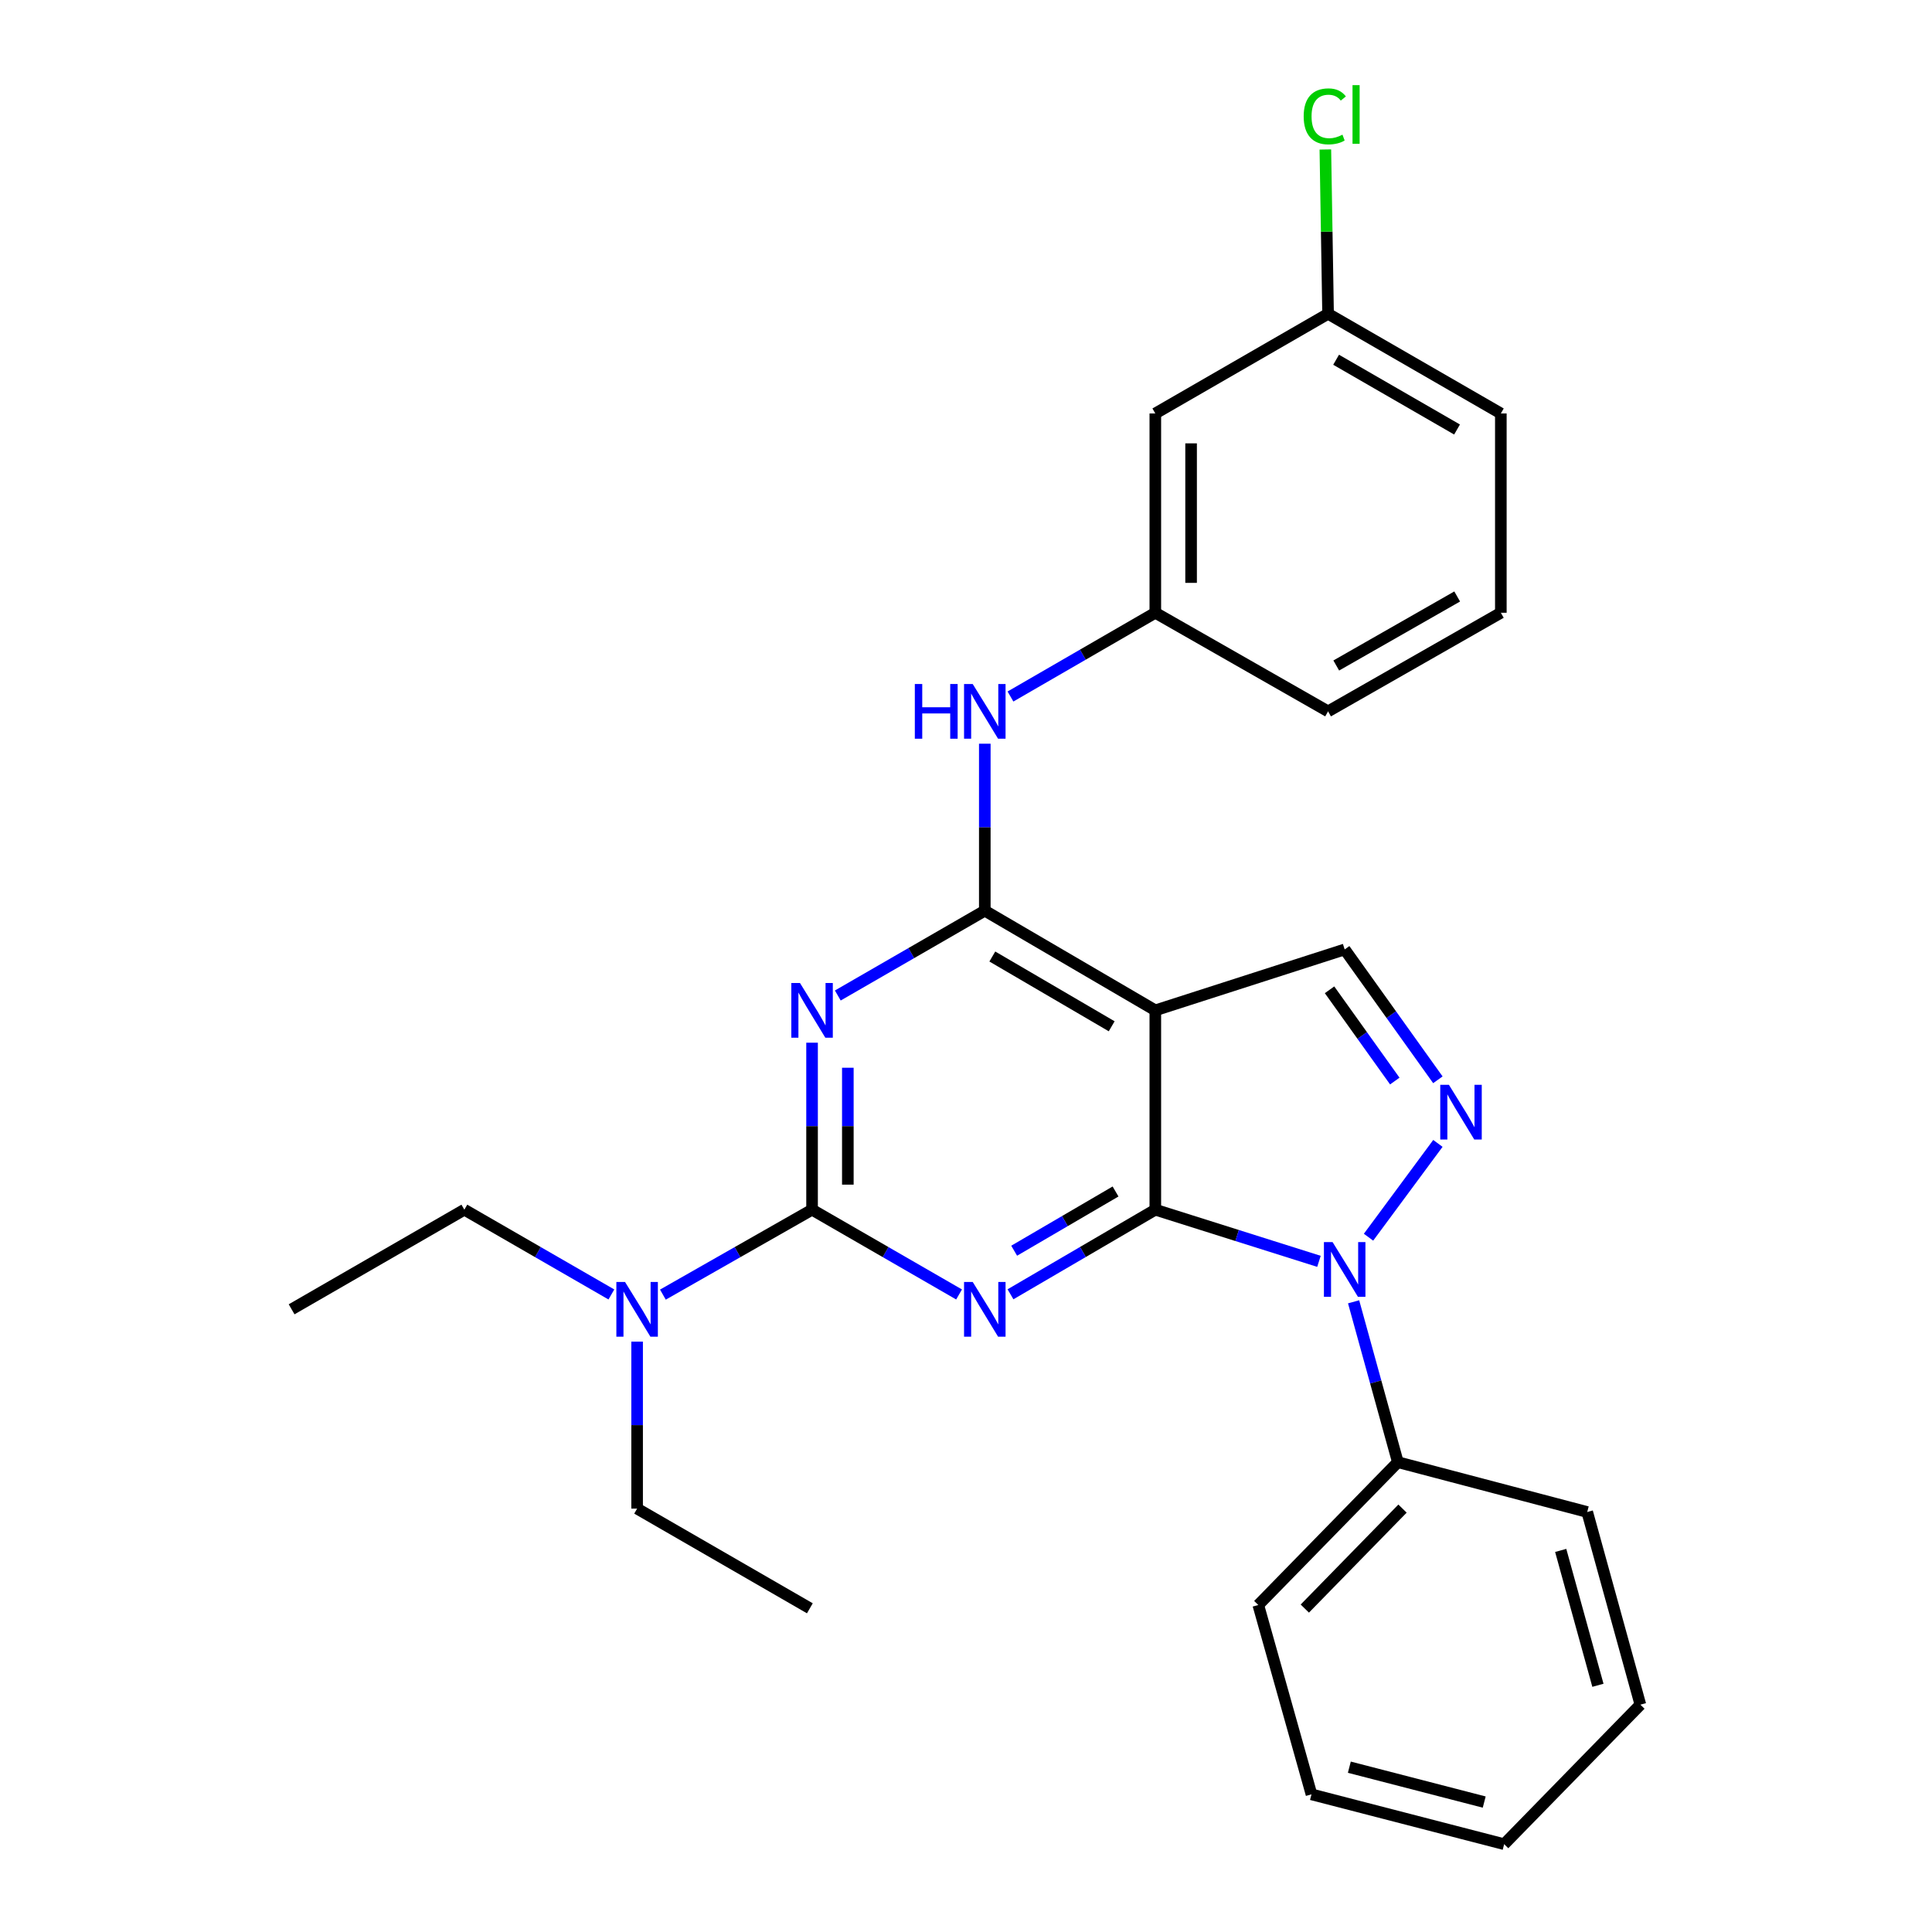 <?xml version='1.0' encoding='iso-8859-1'?>
<svg version='1.1' baseProfile='full'
              xmlns='http://www.w3.org/2000/svg'
                      xmlns:rdkit='http://www.rdkit.org/xml'
                      xmlns:xlink='http://www.w3.org/1999/xlink'
                  xml:space='preserve'
width='1000px' height='1000px' viewBox='0 0 1000 1000'>
<!-- END OF HEADER -->
<rect style='opacity:1.0;fill:#FFFFFF;stroke:none' width='1000' height='1000' x='0' y='0'> </rect>
<path class='bond-0' d='M 597.99,626.132 L 560.509,648.03' style='fill:none;fill-rule:evenodd;stroke:#000000;stroke-width:6px;stroke-linecap:butt;stroke-linejoin:miter;stroke-opacity:1' />
<path class='bond-0' d='M 560.509,648.03 L 523.028,669.927' style='fill:none;fill-rule:evenodd;stroke:#0000FF;stroke-width:6px;stroke-linecap:butt;stroke-linejoin:miter;stroke-opacity:1' />
<path class='bond-0' d='M 577.404,616.712 L 551.168,632.04' style='fill:none;fill-rule:evenodd;stroke:#000000;stroke-width:6px;stroke-linecap:butt;stroke-linejoin:miter;stroke-opacity:1' />
<path class='bond-0' d='M 551.168,632.04 L 524.931,647.369' style='fill:none;fill-rule:evenodd;stroke:#0000FF;stroke-width:6px;stroke-linecap:butt;stroke-linejoin:miter;stroke-opacity:1' />
<path class='bond-3' d='M 597.99,626.132 L 640.341,639.5' style='fill:none;fill-rule:evenodd;stroke:#000000;stroke-width:6px;stroke-linecap:butt;stroke-linejoin:miter;stroke-opacity:1' />
<path class='bond-3' d='M 640.341,639.5 L 682.691,652.867' style='fill:none;fill-rule:evenodd;stroke:#0000FF;stroke-width:6px;stroke-linecap:butt;stroke-linejoin:miter;stroke-opacity:1' />
<path class='bond-4' d='M 597.99,626.132 L 597.99,522.957' style='fill:none;fill-rule:evenodd;stroke:#000000;stroke-width:6px;stroke-linecap:butt;stroke-linejoin:miter;stroke-opacity:1' />
<path class='bond-2' d='M 496.412,670.013 L 458.367,648.072' style='fill:none;fill-rule:evenodd;stroke:#0000FF;stroke-width:6px;stroke-linecap:butt;stroke-linejoin:miter;stroke-opacity:1' />
<path class='bond-2' d='M 458.367,648.072 L 420.322,626.132' style='fill:none;fill-rule:evenodd;stroke:#000000;stroke-width:6px;stroke-linecap:butt;stroke-linejoin:miter;stroke-opacity:1' />
<path class='bond-1' d='M 433.643,515.271 L 471.687,493.318' style='fill:none;fill-rule:evenodd;stroke:#0000FF;stroke-width:6px;stroke-linecap:butt;stroke-linejoin:miter;stroke-opacity:1' />
<path class='bond-1' d='M 471.687,493.318 L 509.732,471.365' style='fill:none;fill-rule:evenodd;stroke:#000000;stroke-width:6px;stroke-linecap:butt;stroke-linejoin:miter;stroke-opacity:1' />
<path class='bond-28' d='M 420.322,539.697 L 420.322,582.915' style='fill:none;fill-rule:evenodd;stroke:#0000FF;stroke-width:6px;stroke-linecap:butt;stroke-linejoin:miter;stroke-opacity:1' />
<path class='bond-28' d='M 420.322,582.915 L 420.322,626.132' style='fill:none;fill-rule:evenodd;stroke:#000000;stroke-width:6px;stroke-linecap:butt;stroke-linejoin:miter;stroke-opacity:1' />
<path class='bond-28' d='M 438.84,552.662 L 438.84,582.915' style='fill:none;fill-rule:evenodd;stroke:#0000FF;stroke-width:6px;stroke-linecap:butt;stroke-linejoin:miter;stroke-opacity:1' />
<path class='bond-28' d='M 438.84,582.915 L 438.84,613.167' style='fill:none;fill-rule:evenodd;stroke:#000000;stroke-width:6px;stroke-linecap:butt;stroke-linejoin:miter;stroke-opacity:1' />
<path class='bond-9' d='M 420.322,626.132 L 381.719,648.114' style='fill:none;fill-rule:evenodd;stroke:#000000;stroke-width:6px;stroke-linecap:butt;stroke-linejoin:miter;stroke-opacity:1' />
<path class='bond-9' d='M 381.719,648.114 L 343.115,670.095' style='fill:none;fill-rule:evenodd;stroke:#0000FF;stroke-width:6px;stroke-linecap:butt;stroke-linejoin:miter;stroke-opacity:1' />
<path class='bond-6' d='M 708.345,640.376 L 744.253,591.823' style='fill:none;fill-rule:evenodd;stroke:#0000FF;stroke-width:6px;stroke-linecap:butt;stroke-linejoin:miter;stroke-opacity:1' />
<path class='bond-10' d='M 700.623,673.814 L 712.076,715.315' style='fill:none;fill-rule:evenodd;stroke:#0000FF;stroke-width:6px;stroke-linecap:butt;stroke-linejoin:miter;stroke-opacity:1' />
<path class='bond-10' d='M 712.076,715.315 L 723.53,756.817' style='fill:none;fill-rule:evenodd;stroke:#000000;stroke-width:6px;stroke-linecap:butt;stroke-linejoin:miter;stroke-opacity:1' />
<path class='bond-5' d='M 597.99,522.957 L 509.732,471.365' style='fill:none;fill-rule:evenodd;stroke:#000000;stroke-width:6px;stroke-linecap:butt;stroke-linejoin:miter;stroke-opacity:1' />
<path class='bond-5' d='M 575.406,531.205 L 513.626,495.09' style='fill:none;fill-rule:evenodd;stroke:#000000;stroke-width:6px;stroke-linecap:butt;stroke-linejoin:miter;stroke-opacity:1' />
<path class='bond-7' d='M 597.99,522.957 L 696.001,491.426' style='fill:none;fill-rule:evenodd;stroke:#000000;stroke-width:6px;stroke-linecap:butt;stroke-linejoin:miter;stroke-opacity:1' />
<path class='bond-8' d='M 509.732,471.365 L 509.732,428.152' style='fill:none;fill-rule:evenodd;stroke:#000000;stroke-width:6px;stroke-linecap:butt;stroke-linejoin:miter;stroke-opacity:1' />
<path class='bond-8' d='M 509.732,428.152 L 509.732,384.939' style='fill:none;fill-rule:evenodd;stroke:#0000FF;stroke-width:6px;stroke-linecap:butt;stroke-linejoin:miter;stroke-opacity:1' />
<path class='bond-27' d='M 744.241,558.902 L 720.121,525.164' style='fill:none;fill-rule:evenodd;stroke:#0000FF;stroke-width:6px;stroke-linecap:butt;stroke-linejoin:miter;stroke-opacity:1' />
<path class='bond-27' d='M 720.121,525.164 L 696.001,491.426' style='fill:none;fill-rule:evenodd;stroke:#000000;stroke-width:6px;stroke-linecap:butt;stroke-linejoin:miter;stroke-opacity:1' />
<path class='bond-27' d='M 721.94,559.551 L 705.056,535.934' style='fill:none;fill-rule:evenodd;stroke:#0000FF;stroke-width:6px;stroke-linecap:butt;stroke-linejoin:miter;stroke-opacity:1' />
<path class='bond-27' d='M 705.056,535.934 L 688.172,512.317' style='fill:none;fill-rule:evenodd;stroke:#000000;stroke-width:6px;stroke-linecap:butt;stroke-linejoin:miter;stroke-opacity:1' />
<path class='bond-11' d='M 523.021,360.516 L 560.505,338.839' style='fill:none;fill-rule:evenodd;stroke:#0000FF;stroke-width:6px;stroke-linecap:butt;stroke-linejoin:miter;stroke-opacity:1' />
<path class='bond-11' d='M 560.505,338.839 L 597.99,317.163' style='fill:none;fill-rule:evenodd;stroke:#000000;stroke-width:6px;stroke-linecap:butt;stroke-linejoin:miter;stroke-opacity:1' />
<path class='bond-16' d='M 316.45,670.013 L 278.4,648.073' style='fill:none;fill-rule:evenodd;stroke:#0000FF;stroke-width:6px;stroke-linecap:butt;stroke-linejoin:miter;stroke-opacity:1' />
<path class='bond-16' d='M 278.4,648.073 L 240.35,626.132' style='fill:none;fill-rule:evenodd;stroke:#000000;stroke-width:6px;stroke-linecap:butt;stroke-linejoin:miter;stroke-opacity:1' />
<path class='bond-17' d='M 329.77,694.433 L 329.77,737.646' style='fill:none;fill-rule:evenodd;stroke:#0000FF;stroke-width:6px;stroke-linecap:butt;stroke-linejoin:miter;stroke-opacity:1' />
<path class='bond-17' d='M 329.77,737.646 L 329.77,780.859' style='fill:none;fill-rule:evenodd;stroke:#000000;stroke-width:6px;stroke-linecap:butt;stroke-linejoin:miter;stroke-opacity:1' />
<path class='bond-19' d='M 723.53,756.817 L 651.29,830.744' style='fill:none;fill-rule:evenodd;stroke:#000000;stroke-width:6px;stroke-linecap:butt;stroke-linejoin:miter;stroke-opacity:1' />
<path class='bond-19' d='M 725.939,780.848 L 675.371,832.597' style='fill:none;fill-rule:evenodd;stroke:#000000;stroke-width:6px;stroke-linecap:butt;stroke-linejoin:miter;stroke-opacity:1' />
<path class='bond-20' d='M 723.53,756.817 L 821.541,782.608' style='fill:none;fill-rule:evenodd;stroke:#000000;stroke-width:6px;stroke-linecap:butt;stroke-linejoin:miter;stroke-opacity:1' />
<path class='bond-12' d='M 597.99,317.163 L 597.99,214.009' style='fill:none;fill-rule:evenodd;stroke:#000000;stroke-width:6px;stroke-linecap:butt;stroke-linejoin:miter;stroke-opacity:1' />
<path class='bond-12' d='M 616.508,301.69 L 616.508,229.482' style='fill:none;fill-rule:evenodd;stroke:#000000;stroke-width:6px;stroke-linecap:butt;stroke-linejoin:miter;stroke-opacity:1' />
<path class='bond-18' d='M 597.99,317.163 L 687.41,368.2' style='fill:none;fill-rule:evenodd;stroke:#000000;stroke-width:6px;stroke-linecap:butt;stroke-linejoin:miter;stroke-opacity:1' />
<path class='bond-13' d='M 597.99,214.009 L 687.41,162.426' style='fill:none;fill-rule:evenodd;stroke:#000000;stroke-width:6px;stroke-linecap:butt;stroke-linejoin:miter;stroke-opacity:1' />
<path class='bond-14' d='M 687.41,162.426 L 686.706,119.899' style='fill:none;fill-rule:evenodd;stroke:#000000;stroke-width:6px;stroke-linecap:butt;stroke-linejoin:miter;stroke-opacity:1' />
<path class='bond-14' d='M 686.706,119.899 L 686.002,77.371' style='fill:none;fill-rule:evenodd;stroke:#00CC00;stroke-width:6px;stroke-linecap:butt;stroke-linejoin:miter;stroke-opacity:1' />
<path class='bond-30' d='M 687.41,162.426 L 776.831,214.009' style='fill:none;fill-rule:evenodd;stroke:#000000;stroke-width:6px;stroke-linecap:butt;stroke-linejoin:miter;stroke-opacity:1' />
<path class='bond-30' d='M 691.57,186.204 L 754.165,222.312' style='fill:none;fill-rule:evenodd;stroke:#000000;stroke-width:6px;stroke-linecap:butt;stroke-linejoin:miter;stroke-opacity:1' />
<path class='bond-15' d='M 776.831,317.163 L 687.41,368.2' style='fill:none;fill-rule:evenodd;stroke:#000000;stroke-width:6px;stroke-linecap:butt;stroke-linejoin:miter;stroke-opacity:1' />
<path class='bond-15' d='M 754.238,308.736 L 691.644,344.462' style='fill:none;fill-rule:evenodd;stroke:#000000;stroke-width:6px;stroke-linecap:butt;stroke-linejoin:miter;stroke-opacity:1' />
<path class='bond-21' d='M 776.831,317.163 L 776.831,214.009' style='fill:none;fill-rule:evenodd;stroke:#000000;stroke-width:6px;stroke-linecap:butt;stroke-linejoin:miter;stroke-opacity:1' />
<path class='bond-22' d='M 240.35,626.132 L 150.94,677.694' style='fill:none;fill-rule:evenodd;stroke:#000000;stroke-width:6px;stroke-linecap:butt;stroke-linejoin:miter;stroke-opacity:1' />
<path class='bond-23' d='M 329.77,780.859 L 419.18,832.451' style='fill:none;fill-rule:evenodd;stroke:#000000;stroke-width:6px;stroke-linecap:butt;stroke-linejoin:miter;stroke-opacity:1' />
<path class='bond-24' d='M 651.29,830.744 L 678.82,928.754' style='fill:none;fill-rule:evenodd;stroke:#000000;stroke-width:6px;stroke-linecap:butt;stroke-linejoin:miter;stroke-opacity:1' />
<path class='bond-25' d='M 821.541,782.608 L 849.06,882.336' style='fill:none;fill-rule:evenodd;stroke:#000000;stroke-width:6px;stroke-linecap:butt;stroke-linejoin:miter;stroke-opacity:1' />
<path class='bond-25' d='M 807.818,802.493 L 827.082,872.303' style='fill:none;fill-rule:evenodd;stroke:#000000;stroke-width:6px;stroke-linecap:butt;stroke-linejoin:miter;stroke-opacity:1' />
<path class='bond-29' d='M 678.82,928.754 L 778.549,954.545' style='fill:none;fill-rule:evenodd;stroke:#000000;stroke-width:6px;stroke-linecap:butt;stroke-linejoin:miter;stroke-opacity:1' />
<path class='bond-29' d='M 698.416,914.695 L 768.226,932.749' style='fill:none;fill-rule:evenodd;stroke:#000000;stroke-width:6px;stroke-linecap:butt;stroke-linejoin:miter;stroke-opacity:1' />
<path class='bond-26' d='M 849.06,882.336 L 778.549,954.545' style='fill:none;fill-rule:evenodd;stroke:#000000;stroke-width:6px;stroke-linecap:butt;stroke-linejoin:miter;stroke-opacity:1' />
<path  class='atom-1' d='M 503.472 663.534
L 512.752 678.534
Q 513.672 680.014, 515.152 682.694
Q 516.632 685.374, 516.712 685.534
L 516.712 663.534
L 520.472 663.534
L 520.472 691.854
L 516.592 691.854
L 506.632 675.454
Q 505.472 673.534, 504.232 671.334
Q 503.032 669.134, 502.672 668.454
L 502.672 691.854
L 498.992 691.854
L 498.992 663.534
L 503.472 663.534
' fill='#0000FF'/>
<path  class='atom-2' d='M 414.062 508.797
L 423.342 523.797
Q 424.262 525.277, 425.742 527.957
Q 427.222 530.637, 427.302 530.797
L 427.302 508.797
L 431.062 508.797
L 431.062 537.117
L 427.182 537.117
L 417.222 520.717
Q 416.062 518.797, 414.822 516.597
Q 413.622 514.397, 413.262 513.717
L 413.262 537.117
L 409.582 537.117
L 409.582 508.797
L 414.062 508.797
' fill='#0000FF'/>
<path  class='atom-4' d='M 689.741 642.907
L 699.021 657.907
Q 699.941 659.387, 701.421 662.067
Q 702.901 664.747, 702.981 664.907
L 702.981 642.907
L 706.741 642.907
L 706.741 671.227
L 702.861 671.227
L 692.901 654.827
Q 691.741 652.907, 690.501 650.707
Q 689.301 648.507, 688.941 647.827
L 688.941 671.227
L 685.261 671.227
L 685.261 642.907
L 689.741 642.907
' fill='#0000FF'/>
<path  class='atom-7' d='M 749.954 561.491
L 759.234 576.491
Q 760.154 577.971, 761.634 580.651
Q 763.114 583.331, 763.194 583.491
L 763.194 561.491
L 766.954 561.491
L 766.954 589.811
L 763.074 589.811
L 753.114 573.411
Q 751.954 571.491, 750.714 569.291
Q 749.514 567.091, 749.154 566.411
L 749.154 589.811
L 745.474 589.811
L 745.474 561.491
L 749.954 561.491
' fill='#0000FF'/>
<path  class='atom-9' d='M 473.512 354.04
L 477.352 354.04
L 477.352 366.08
L 491.832 366.08
L 491.832 354.04
L 495.672 354.04
L 495.672 382.36
L 491.832 382.36
L 491.832 369.28
L 477.352 369.28
L 477.352 382.36
L 473.512 382.36
L 473.512 354.04
' fill='#0000FF'/>
<path  class='atom-9' d='M 503.472 354.04
L 512.752 369.04
Q 513.672 370.52, 515.152 373.2
Q 516.632 375.88, 516.712 376.04
L 516.712 354.04
L 520.472 354.04
L 520.472 382.36
L 516.592 382.36
L 506.632 365.96
Q 505.472 364.04, 504.232 361.84
Q 503.032 359.64, 502.672 358.96
L 502.672 382.36
L 498.992 382.36
L 498.992 354.04
L 503.472 354.04
' fill='#0000FF'/>
<path  class='atom-10' d='M 323.51 663.534
L 332.79 678.534
Q 333.71 680.014, 335.19 682.694
Q 336.67 685.374, 336.75 685.534
L 336.75 663.534
L 340.51 663.534
L 340.51 691.854
L 336.63 691.854
L 326.67 675.454
Q 325.51 673.534, 324.27 671.334
Q 323.07 669.134, 322.71 668.454
L 322.71 691.854
L 319.03 691.854
L 319.03 663.534
L 323.51 663.534
' fill='#0000FF'/>
<path  class='atom-15' d='M 674.783 60.231
Q 674.783 53.191, 678.063 49.511
Q 681.383 45.791, 687.663 45.791
Q 693.503 45.791, 696.623 49.911
L 693.983 52.071
Q 691.703 49.071, 687.663 49.071
Q 683.383 49.071, 681.103 51.951
Q 678.863 54.791, 678.863 60.231
Q 678.863 65.831, 681.183 68.711
Q 683.543 71.591, 688.103 71.591
Q 691.223 71.591, 694.863 69.711
L 695.983 72.711
Q 694.503 73.671, 692.263 74.231
Q 690.023 74.791, 687.543 74.791
Q 681.383 74.791, 678.063 71.031
Q 674.783 67.271, 674.783 60.231
' fill='#00CC00'/>
<path  class='atom-15' d='M 700.063 44.071
L 703.743 44.071
L 703.743 74.431
L 700.063 74.431
L 700.063 44.071
' fill='#00CC00'/>
</svg>

